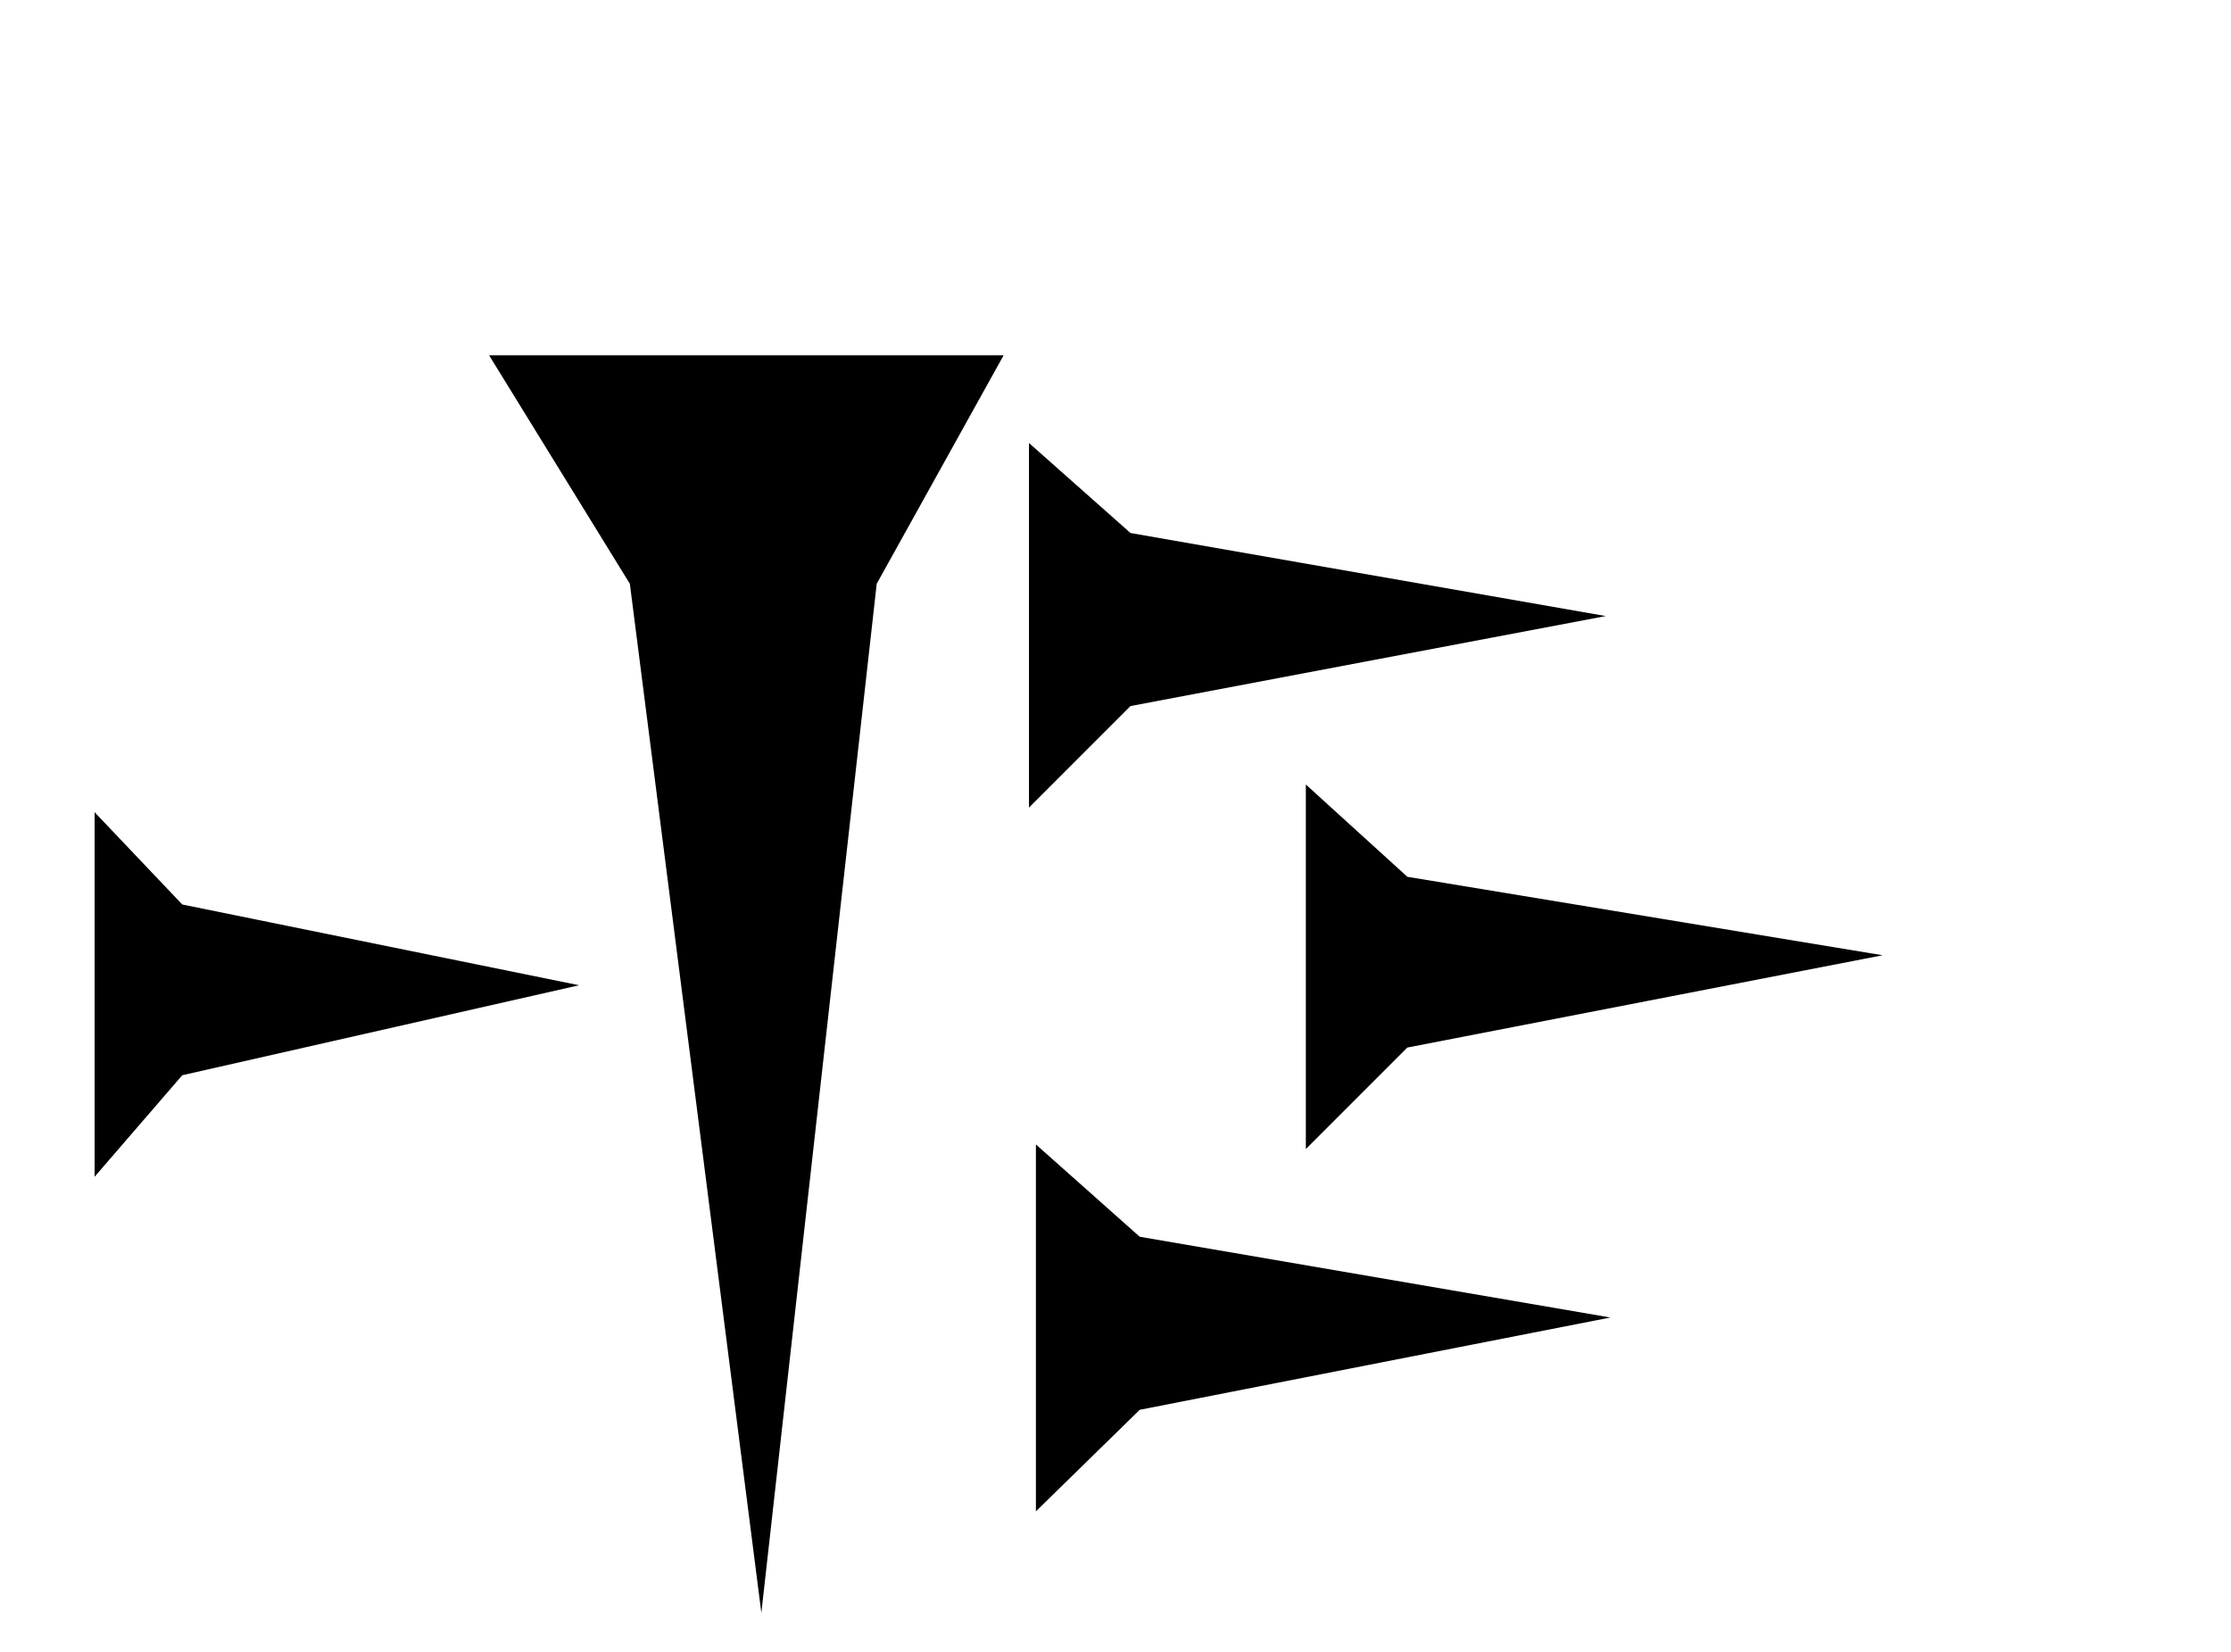 <svg xmlns="http://www.w3.org/2000/svg" height="1432" width="1934">
 <path d="M892,700 L892,700 L892,384 L980,462 L1392,534 L980,612 Z M898,1310 L898,1310 L898,992 L988,1072 L1396,1142 L988,1222 Z M1132,996 L1132,996 L1132,680 L1220,760 L1632,828 L1220,908 Z M82,1020 L82,1020 L82,704 L158,784 L502,854 L158,932 Z M424,308 L424,308 L870,308 L760,506 L660,1398 L546,506 Z M892,700" />
</svg>